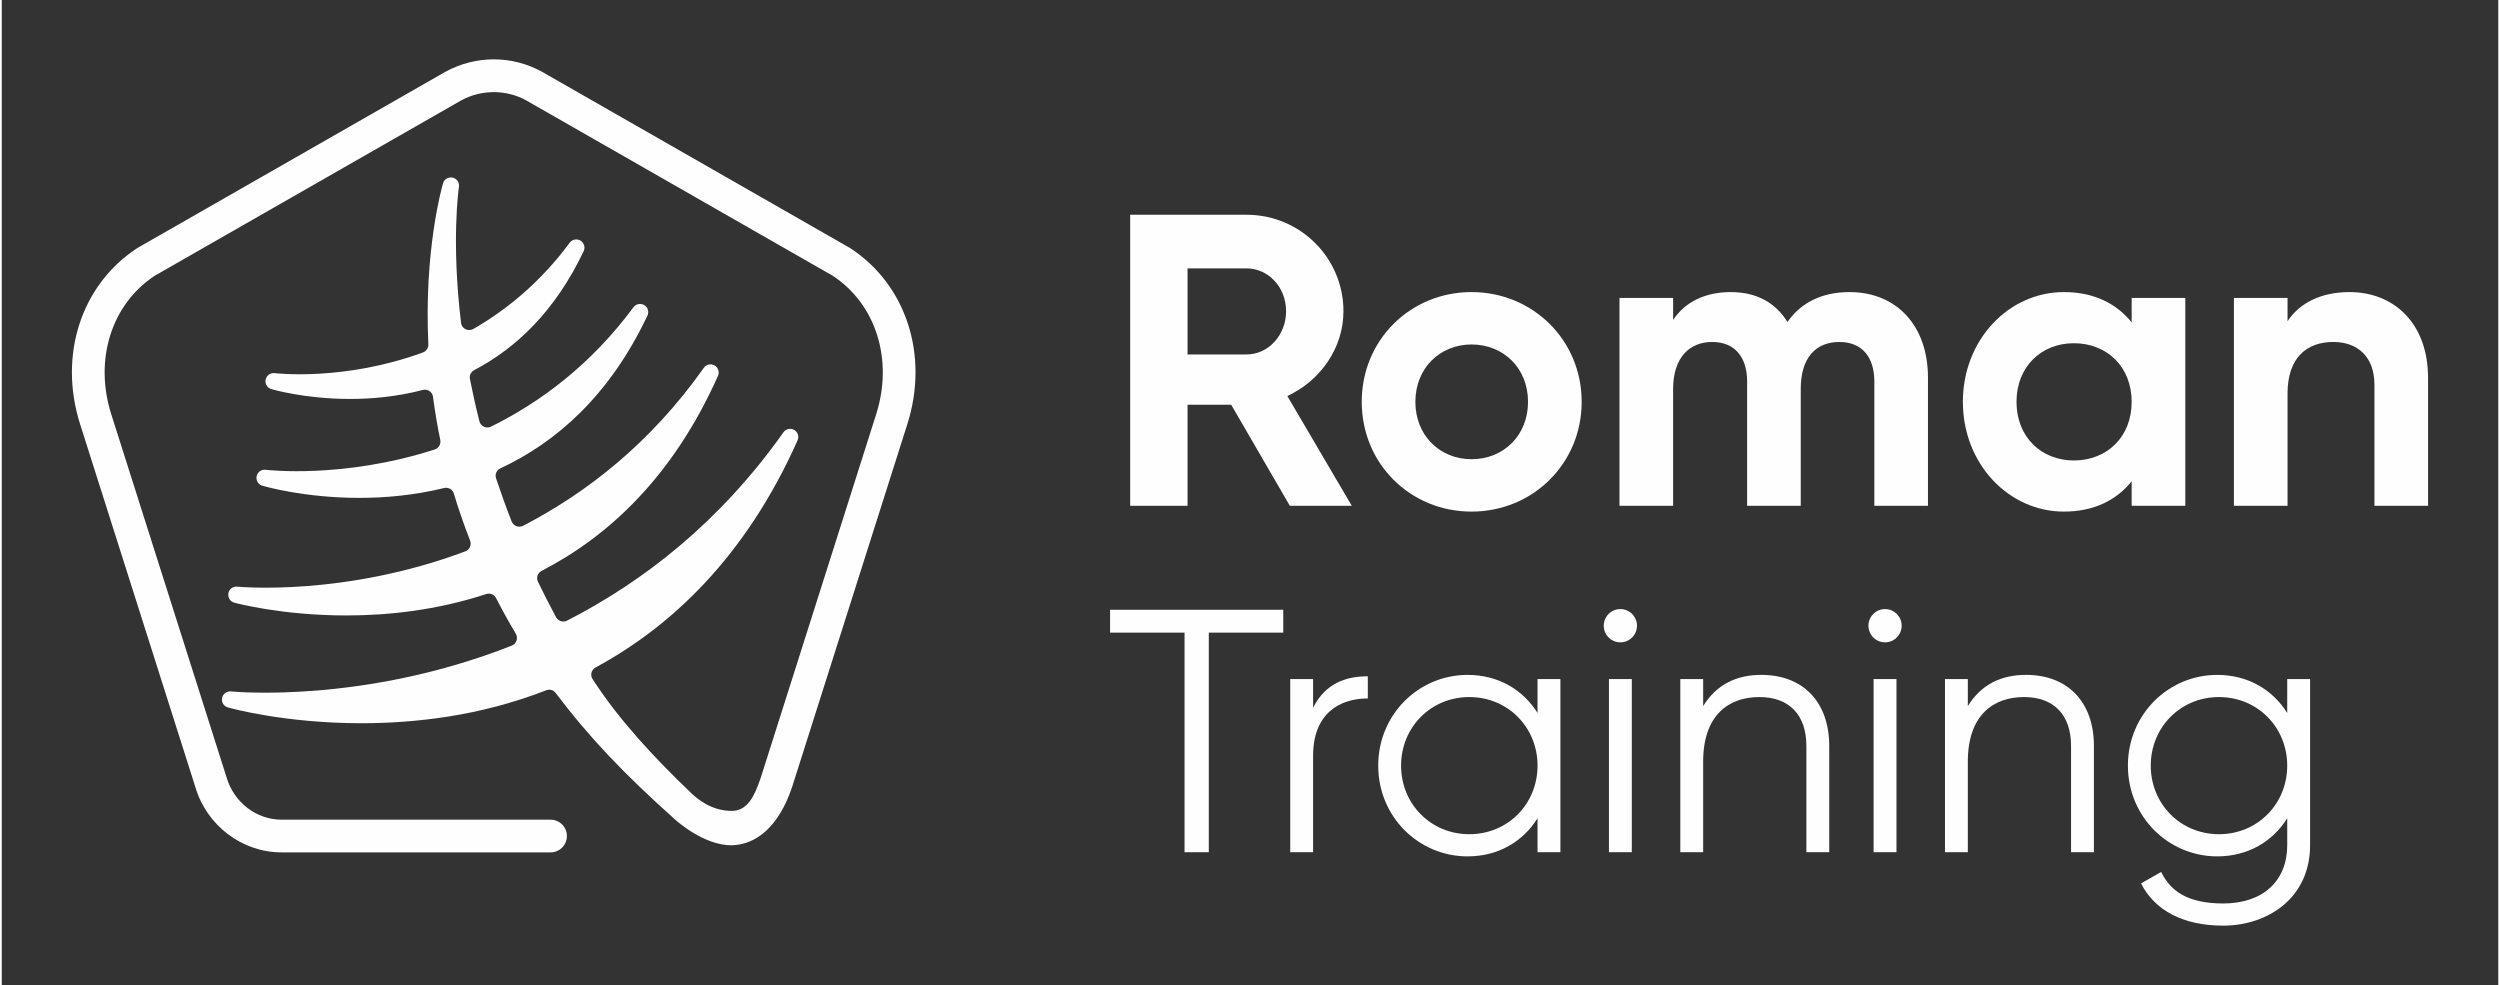 <?xml version="1.0" encoding="UTF-8"?>
<!DOCTYPE svg PUBLIC "-//W3C//DTD SVG 1.1//EN" "http://www.w3.org/Graphics/SVG/1.1/DTD/svg11.dtd">
<!-- Creator: CorelDRAW 2018 (64 Bit Versión de evaluación) -->
<svg xmlns="http://www.w3.org/2000/svg" xml:space="preserve" width="3.52778E+06px" height="1.38994E+06px" version="1.1" style="shape-rendering:geometricPrecision; text-rendering:geometricPrecision; image-rendering:optimizeQuality; fill-rule:evenodd; clip-rule:evenodd"
viewBox="0 0 7277522.21 2871348.4"
 xmlns:xlink="http://www.w3.org/1999/xlink">
 <rect x="0" y="0" width="7277522.21" height="2871348.4" fill="#333333" stroke="none"/>
 <defs>
  <style type="text/css">
   <![CDATA[
    .fil0 {fill:none}
    .fil1 {fill:#FEFEFE;fill-rule:nonzero}
   ]]>
  </style>
 </defs>
 <g id="Capa_x0020_1_0">
  <rect class="fil0" x="-6.05" y="-5.92" width="7277521.99" height="2871348.42"/>
  <g id="_2570739640320">
   <path class="fil1" d="M3583971.08 1179886.45l-127247.87 0 0 294504.88 -167244.64 0 0 -848352.09 339348.25 0c156339.81,0 282376.03,126036.22 282376.03,281164.37 0,106649.84 -66665.42,202382.47 -163622.07,247238.21l187855.05 319949.51 -180572.79 0 -170891.96 -294504.88zm-127247.87 -146646.62l0 0 172103.61 0c63018.11,0 115131.38,-55760.58 115131.38,-126036.22 0,-70300.36 -52113.27,-124824.57 -115131.38,-124824.57l-172103.61 0 0 250860.79z"/>
   <path class="fil1" d="M3964490.67 1171392.54c0,-180585.15 141800.02,-319949.51 319949.51,-319949.51 178149.49,0 321161.16,139364.36 321161.16,319949.51 0,180572.79 -143011.67,319961.88 -321161.16,319961.88 -178149.49,0 -319949.51,-139389.09 -319949.51,-319961.88zm484758.5 0l0 0c0,-98155.93 -71487.29,-167244.65 -164808.99,-167244.65 -92110.05,0 -163609.7,69088.72 -163609.7,167244.65 0,98180.66 71499.65,167244.65 163609.7,167244.65 93321.7,0 164808.99,-69063.99 164808.99,-167244.65z"/>
   <path class="fil1" d="M5615102.75 1101104.54l0 373286.79 -156339.81 0 0 -362381.95c0,-71487.29 -36349.47,-115131.38 -101803.24,-115131.38 -69088.72,0 -112708.08,46042.66 -112708.08,136941.06l0 340572.27 -156339.81 0 0 -362381.95c0,-71487.29 -36349.47,-115131.38 -101803.24,-115131.38 -66653.06,0 -113932.09,46042.66 -113932.09,136941.06l0 340572.27 -156339.81 0 0 -605972.85 156339.81 0 0 64229.76c33950.89,-50901.62 90898.39,-81205.21 168456.29,-81205.21 75159.33,0 130895.18,31515.24 164846.08,87251.09 37561.12,-54511.84 98155.93,-87251.09 180572.79,-87251.09 138152.71,0 229051.11,98180.66 229051.11,249661.51z"/>
   <path class="fil1" d="M6365237.09 868418.48l0 605972.85 -156352.17 0 0 -71499.65c-43631.73,54524.2 -109073.14,88462.74 -197548.24,88462.74 -161174.04,0 -294492.51,-139389.09 -294492.51,-319961.88 0,-180585.15 133318.47,-319949.51 294492.51,-319949.51 88475.1,0 153916.51,33950.9 197548.24,88475.11l0 -71499.66 156352.17 0zm-156352.17 302974.06l0 0c0,-101803.24 -71512.02,-170867.23 -168456.3,-170867.23 -95744.99,0 -167244.65,69063.99 -167244.65,170867.23 0,101815.61 71499.66,170891.96 167244.65,170891.96 96944.28,0 168456.3,-69076.35 168456.3,-170891.96z"/>
   <path class="fil1" d="M7072963.72 1102328.55l0 372062.78 -156352.17 0 0 -352688.76c0,-82392.13 -49677.61,-124824.57 -119977.97,-124824.57 -76358.62,0 -133330.85,44831.01 -133330.85,150281.56l0 327231.77 -156339.8 0 0 -605972.85 156339.8 0 0 67877.07c36386.56,-54548.93 99404.67,-84852.52 180585.15,-84852.52 128459.52,0 229075.84,89686.76 229075.84,250885.52z"/>
   <polygon class="fil1" points="3735686.84,1844166.81 3518628.58,1844166.81 3518628.58,2484276.01 3447944.94,2484276.01 3447944.94,1844166.81 3230886.68,1844166.81 3230886.68,1777550.85 3735686.84,1777550.85 "/>
   <path class="fil1" d="M3982170.86 1971402.32l0 64613.03c-80760.11,0 -159517.3,42395.35 -159517.3,167590.83l0 280669.83 -66640.69 0 0 -504800.16 66640.69 0 0 83801.6c35323.28,-70683.64 94891.9,-91875.13 159517.3,-91875.13z"/>
   <path class="fil1" d="M4543597.06 1979475.85l0 504800.16 -66640.69 0 0 -98947.21c-42395.35,67642.16 -114080.46,111063.7 -203940.31,111063.7 -142344.02,0 -260479.8,-115081.92 -260479.8,-264535.11 0,-149416.1 118135.78,-264510.39 260479.8,-264510.39 89859.85,0 161544.96,43409.18 203940.31,111063.7l0 -98934.85 66640.69 0zm-66640.69 252381.54l0 0c0,-112065.17 -86818.36,-199884.99 -198883.53,-199884.99 -112065.16,0 -198895.88,87819.82 -198895.88,199884.99 0,112089.89 86830.72,199922.08 198895.88,199922.08 112065.17,0 198883.53,-87832.19 198883.53,-199922.08z"/>
   <path class="fil1" d="M4669954.74 1823976.78c0,-26235.91 21216.22,-48453.59 48478.32,-48453.59 27262.1,0 48453.59,22217.68 48453.59,48453.59 0,26260.64 -21191.49,48478.32 -48453.59,48478.32 -27262.1,0 -48478.32,-22217.68 -48478.32,-48478.32zm15145.61 155499.07l0 0 66640.69 0 0 504800.16 -66640.69 0 0 -504800.16z"/>
   <path class="fil1" d="M5327274.3 2174316.43l0 309959.58 -66640.69 0 0 -309959.58c0,-89847.48 -49467.43,-142344.03 -137299.61,-142344.03 -88858.38,0 -163560.25,52496.55 -163560.25,187793.22l0 264510.39 -66640.69 0 0 -504800.16 66640.69 0 0 78757.19c39378.59,-63623.94 97945.75,-90886.04 169606.13,-90886.04 123180.19,0 197894.42,80784.84 197894.42,206969.43z"/>
   <path class="fil1" d="M5441515.49 1823976.78c0,-26235.91 21203.85,-48453.59 48465.95,-48453.59 27262.11,0 48453.6,22217.68 48453.6,48453.59 0,26260.64 -21191.49,48478.32 -48453.6,48478.32 -27262.1,0 -48465.95,-22217.68 -48465.95,-48478.32zm15133.24 155499.07l0 0 66640.7 0 0 504800.16 -66640.7 0 0 -504800.16z"/>
   <path class="fil1" d="M6098822.68 2174316.43l0 309959.58 -66628.33 0 0 -309959.58c0,-89847.48 -49479.78,-142344.03 -137311.97,-142344.03 -88846.01,0 -163560.24,52496.55 -163560.24,187793.22l0 264510.39 -66640.7 0 0 -504800.16 66640.7 0 0 78757.19c39378.59,-63623.94 97945.74,-90886.04 169606.12,-90886.04 123192.56,0 197894.42,80784.84 197894.42,206969.43z"/>
   <path class="fil1" d="M6728991.42 1979475.85l0 484610.13c0,153471.42 -123180.19,234231.53 -253420.09,234231.53 -116108.12,0 -199897.35,-44435.37 -239275.94,-123167.83l58554.79 -33332.71c25234.44,51507.45 71685.11,91875.14 180721.15,91875.14 117121.94,0 186779.39,-66628.33 186779.39,-169606.13l0 -78757.18c-42407.71,67642.16 -114092.82,111063.7 -203940.3,111063.7 -142356.39,0 -260492.16,-115081.92 -260492.16,-264535.11 0,-149416.1 118135.77,-264510.39 260492.16,-264510.39 89847.48,0 161532.59,43409.18 203940.3,111063.7l0 -98934.85 66640.7 0zm-66640.7 252381.54l0 0c0,-112065.17 -86830.72,-199884.99 -198895.88,-199884.99 -112065.17,0 -198895.89,87819.82 -198895.89,199884.99 0,112089.89 86830.72,199922.08 198895.89,199922.08 112065.16,0 198895.88,-87832.19 198895.88,-199922.08z"/>
  </g>
  <path class="fil1" d="M1647459.31 2437108.25c0,-26310.09 -21327.49,-47649.95 -47649.95,-47649.95l-784233.61 0c-72995.67,0 -138709.08,-50209.25 -160086.03,-123081.28l-336146.04 -1058474.28c-50703.8,-159059.83 346.19,-321346.61 127025.32,-404282.75l893578.75 -511266.4c58122.06,-31564.7 130326.45,-31552.33 187459.4,-519.28l894555.49 511785.68c126654.4,82911.41 177692.03,245210.55 126988.23,404282.75l-336430.41 1059451.02c-18422.01,53918.37 -38191.67,96511.54 -85050.34,96511.54 -58851.52,0 -100739.96,-35805.46 -116825.21,-51148.89 -110507.34,-105425.82 -213670.59,-217169.53 -288471.37,-333401.29 -7517.17,-11683.75 -3264.03,-27051.91 8951.37,-33654.16 219184.82,-118519.05 436589.26,-320654.25 588811.94,-662030.16 4994.96,-11189.21 667.64,-24344.25 -9965.2,-30402.5 -10707.02,-6070.61 -24171.16,-3053.85 -31255.59,6948.44 -186161.21,263311.1 -410093.72,436020.53 -630972.38,549087.16 -11387.03,5823.34 -25840.27,1149.83 -31910.88,-10125.92 -18768.19,-34853.45 -36386.56,-69410.18 -52867.46,-103620.71 -5625.51,-11659.04 -692.37,-25419.91 10805.93,-31354.51 195817.31,-101147.96 383375.62,-275266.86 514122.44,-568485.91 4994.96,-11189.21 667.64,-24344.26 -9965.2,-30414.87 -10707.02,-6058.24 -24171.16,-3041.48 -31243.23,6960.8 -155585.62,220037.93 -342389.74,365003.07 -527054.93,460513.16 -12561.59,6503.34 -28152.3,432.73 -33320.35,-12747.05 -16777.63,-42815.71 -31873.79,-84840.15 -45473.93,-125949.67 -3783.31,-11473.57 1817.48,-23676.61 12771.77,-28782.84 160840.22,-75023.33 317278.94,-209949.1 428627,-445219.18 5242.24,-11065.57 1211.65,-24319.52 -9309.91,-30625.04 -10509.2,-6305.52 -24059.89,-3597.86 -31379.24,6243.7 -124194.02,167516.65 -271063.18,276849.42 -415645.05,348151.25 -13476.5,6651.71 -29809.03,-1186.92 -33493.44,-15751.43 -10781.2,-42692.08 -19942.75,-83999.42 -27719.56,-123736.56 -2015.29,-10323.75 3165.13,-20412.58 12462.68,-25308.63 120311.79,-63154.11 235480.27,-170088.31 319207.68,-347001.42 5242.24,-11077.94 1211.65,-24331.89 -9297.55,-30637.41 -10496.84,-6305.52 -24084.61,-3597.86 -31391.6,6243.7 -84592.88,114092.82 -182328.44,194580.93 -280917.1,251318.25 -14873.61,8568.09 -33814.9,-618.19 -35867.28,-17655.46 -28931.21,-240252.68 -6713.53,-392796.81 -6120.07,-396493.58 1978.2,-12413.22 -6058.24,-24232.98 -18298.37,-26977.73 -12277.22,-2695.3 -24542.07,4463.32 -28078.11,16530.35 -2695.3,9124.46 -55760.58,194358.39 -42828.08,469118.33 494.55,10447.39 -5786.24,20301.31 -15603.07,23911.53 -229558.03,84246.69 -429084.46,60804.99 -432348.5,60396.99 -12215.4,-1545.47 -23726.06,6528.06 -26334.82,18607.46 -2608.75,12104.13 4463.32,24171.16 16307.81,27806.11 2423.3,741.83 97686.11,28807.57 229743.48,28807.57 64118.48,0 136916.33,-6626.98 211952.02,-26211.18 14020.51,-3659.67 27966.84,5390.6 29846.13,19757.3 408,3165.12 828.37,6330.25 1273.47,9507.73 5044.41,36967.66 11584.84,75839.34 19893.29,116268.85 2460.39,11955.76 -4352.04,24134.07 -15973.98,27880.29 -266315.5,86051.8 -489110.54,59729.35 -492906.22,59259.52 -12685.22,-1533.1 -23726.06,6528.07 -26359.54,18595.11 -2608.76,12104.12 4463.32,24183.52 16307.8,27818.47 3004.4,914.92 120472.53,35508.73 283253.86,35508.73 74936.78,0 159467.84,-7356.44 246842.56,-28683.94 12339.04,-3004.39 24776.99,3882.23 28449.03,16035.81 13414.68,44571.37 29079.57,90366.76 47377.94,137126.51 4871.33,12425.59 -1211.64,26668.65 -13723.77,31354.51 -353776.77,132465.38 -659804.68,103497.08 -664910.92,102965.44 -12660.49,-1458.93 -23602.43,7034.98 -25926.81,19176.2 -2349.12,12153.58 5007.32,24084.61 16913.63,27447.55 3634.94,1026.2 137942.52,37313.85 327219.4,37313.85 120200.52,0 262544.55,-14774.7 407583.87,-62424.65 11102.66,-3634.95 23070.79,1112.74 28399.57,11510.66 17667.82,34445.45 36819.29,69175.27 57639.87,104090.54 7541.9,12648.13 2176.03,29252.67 -11535.39,34668 -432163.04,170731.23 -812645.54,134307.57 -818815.06,133652.29 -11943.39,-1199.28 -23552.97,6997.9 -25926.81,19176.2 -2349.12,12153.59 5007.32,24084.62 16913.63,27447.56 8827.73,2485.12 166638.82,46055.03 389483.32,46055.03 78163.72,0 164376.25,-5365.88 254916.1,-19757.3 88005.28,-13983.42 184628.11,-37721.85 283773.14,-76333.88 9841.55,-3832.77 20894.76,-853.1 27237.37,7566.62 98996.67,131365 201912.65,238497.03 348781.81,369701.3 4191.32,3733.86 83554.32,74973.87 164166.07,74664.77 72550.57,-1409.46 138115.62,-55587.48 176196.01,-168963.21l336071.86 -1058301.18c64069.03,-200997.73 -3041.48,-407509.69 -166972.64,-513899.89l-898956.99 -514357.35c-87448.91,-47501.58 -191885.63,-47501.58 -280261.82,506.92l-895717.68 512465.69 -2287.29 1384.74c-163955.89,106414.92 -231054.04,312926.89 -166997.38,513887.52l335799.86 1057324.45c32899.98,112225.9 136211.6,190599.8 251231.7,190599.8l784233.61 0c26322.46,0 47649.95,-21339.86 47649.95,-47662.31z"/>
 </g>
</svg>
